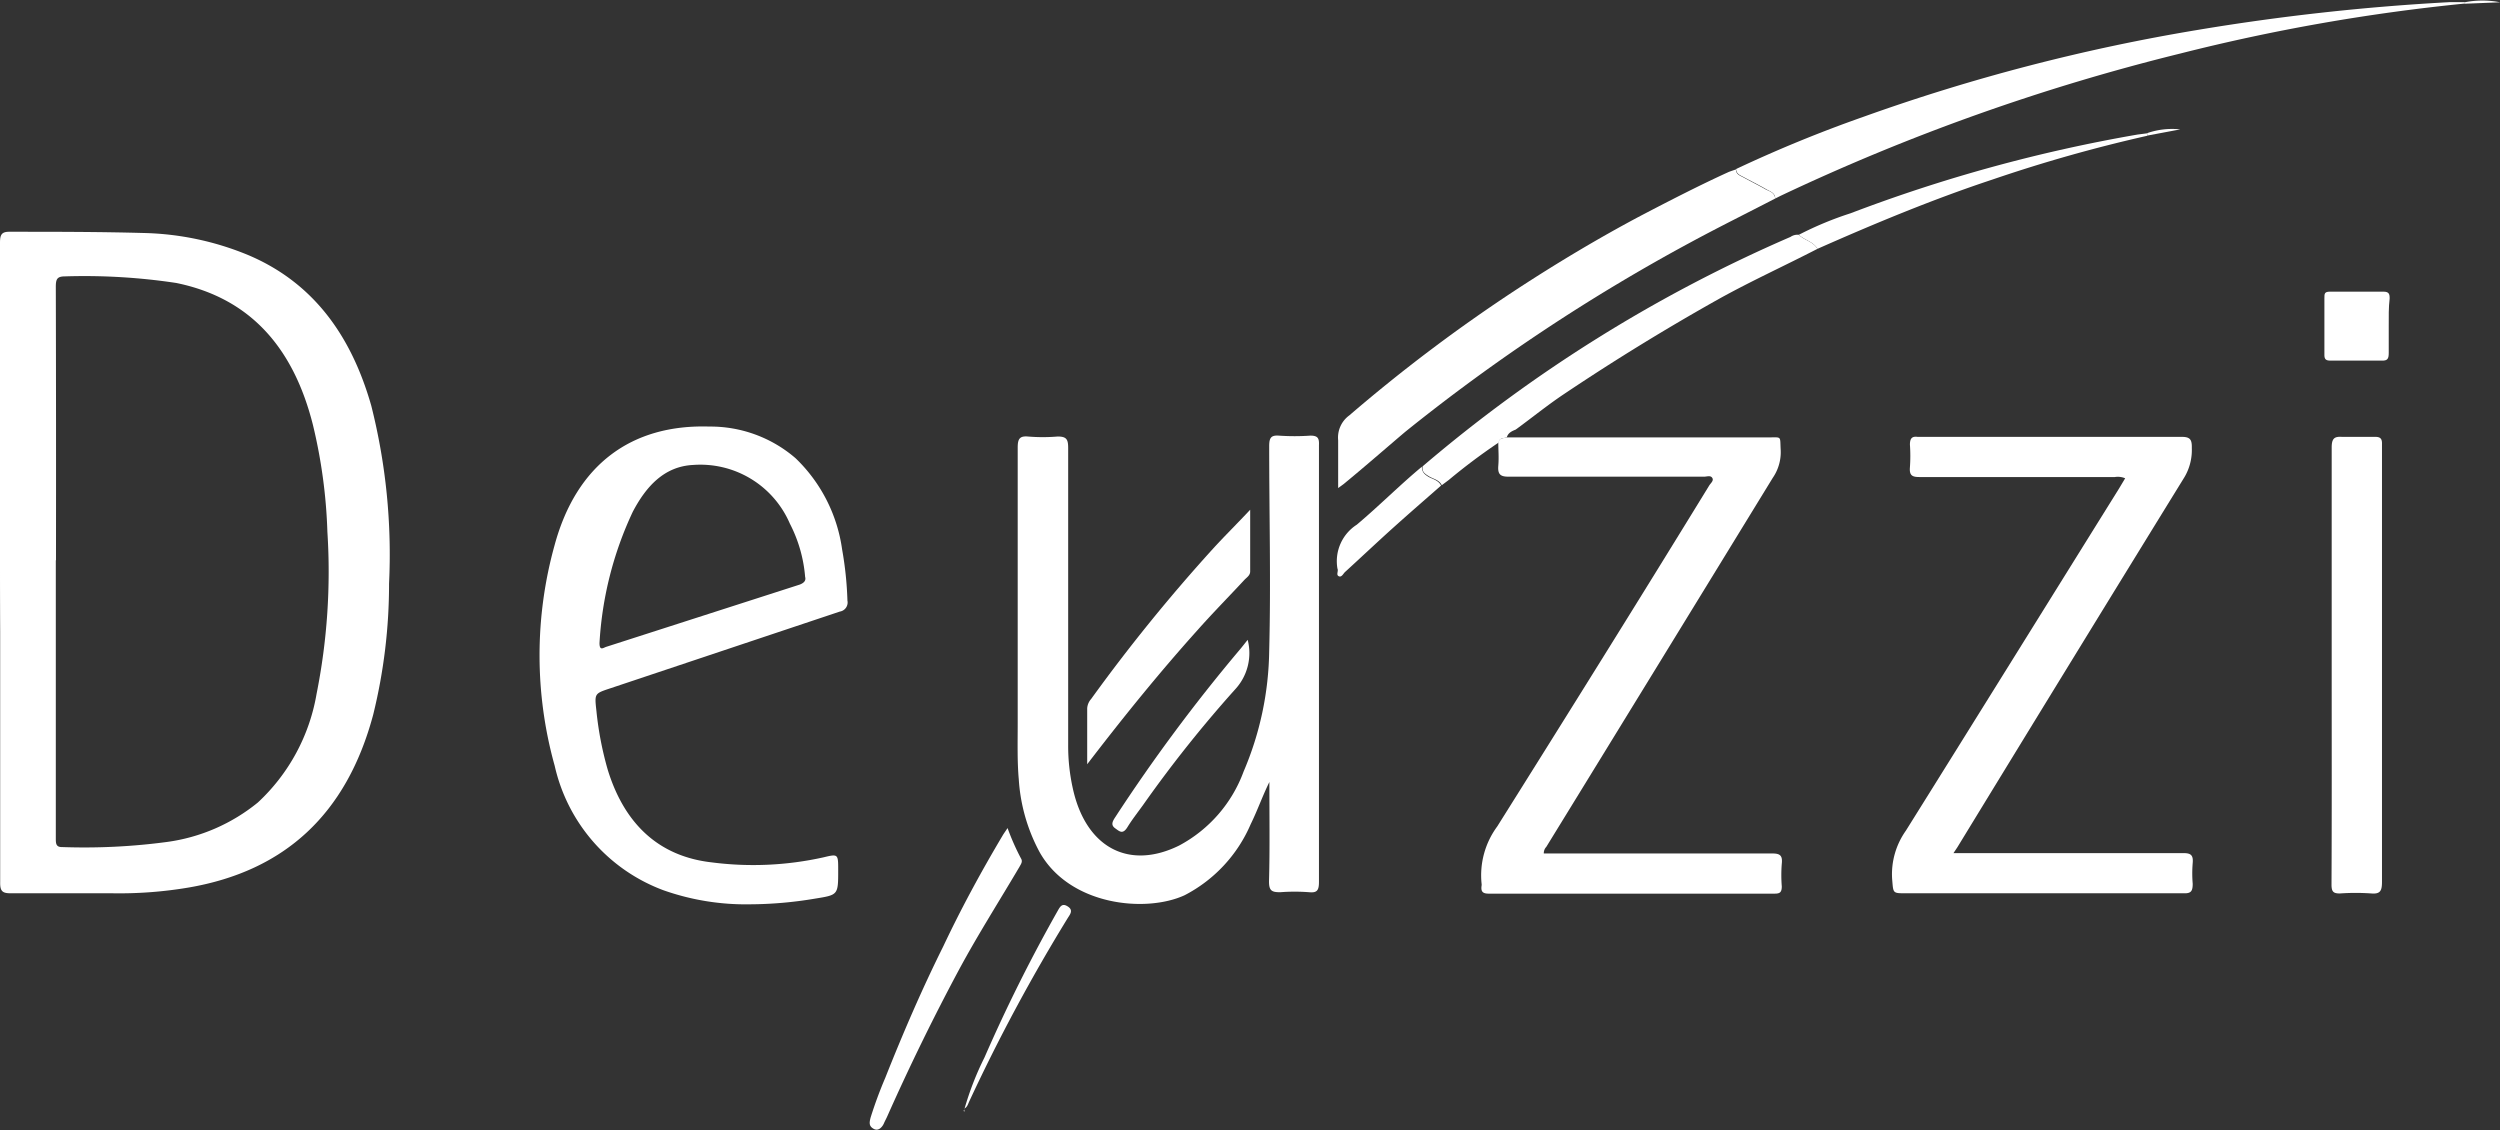 <svg xmlns="http://www.w3.org/2000/svg" viewBox="0 0 140.66 63.58"><rect x="0" y="0" width="140.66" height="63.58" fill="#333333" stroke="none"/><defs><style>.cls-1{fill:#fff;}</style></defs><title>Fichier 2</title><g id="Calque_2" data-name="Calque 2"><g id="Calque_1-2" data-name="Calque 1"><g id="ITOUxA.tif"><path class="cls-1" d="M0,31.67q0-9,0-18c0-.46.08-.64.56-.63,2.52,0,5,0,7.55.07a16.3,16.3,0,0,1,5.78,1.21c3.71,1.54,5.87,4.54,7,8.51a34.17,34.17,0,0,1,1,10A30.71,30.71,0,0,1,21,40.2C19.5,45.83,16,49,10.65,49.93a23.36,23.36,0,0,1-4.32.33c-1.91,0-3.82,0-5.72,0-.47,0-.61-.11-.6-.63,0-4.7,0-9.41,0-14.11Q0,33.6,0,31.67Zm3.14-.15q0,3.54,0,7.08,0,4.28,0,8.56c0,.29,0,.51.37.5a35.13,35.13,0,0,0,5.9-.29,10.27,10.27,0,0,0,5.1-2.22,10.82,10.82,0,0,0,3.3-6.1,35.08,35.08,0,0,0,.61-9.13,29.47,29.47,0,0,0-.81-6c-1.08-4.3-3.48-7.14-7.7-8a34.6,34.6,0,0,0-6.24-.37c-.46,0-.53.15-.53.6Q3.16,23.84,3.15,31.53Z"/><path class="cls-1" d="M71.42,44c-.39.79-.67,1.6-1.05,2.37a8.09,8.09,0,0,1-3.72,4c-2.17,1-6.46.6-8.16-2.43a9.93,9.93,0,0,1-1.17-4.1c-.09-1-.06-2.08-.06-3.12,0-5.18,0-10.36,0-15.54,0-.47.1-.66.57-.62a10.06,10.06,0,0,0,1.68,0c.5,0,.59.16.59.65,0,5.57,0,11.14,0,16.7a11,11,0,0,0,.31,2.66c.78,3.16,3.15,4.38,5.94,3a7.74,7.74,0,0,0,3.62-4.16,17.82,17.82,0,0,0,1.44-6.79c.1-3.84,0-7.68,0-11.52,0-.46.1-.62.54-.59a12.83,12.83,0,0,0,1.78,0c.41,0,.5.14.48.54,0,.72,0,1.44,0,2.17q0,11.21,0,22.41c0,.48-.12.61-.55.57a10.49,10.49,0,0,0-1.63,0c-.48,0-.64-.08-.63-.65C71.45,47.76,71.42,45.89,71.42,44Z"/><path class="cls-1" d="M42.23,50.88a13.91,13.91,0,0,1-4.9-.79,9.76,9.76,0,0,1-6.12-7,23.1,23.1,0,0,1,0-12.44c1.23-4.51,4.32-6.79,8.71-6.65a7.33,7.33,0,0,1,4.84,1.78,8.79,8.79,0,0,1,2.62,5.13,19.66,19.66,0,0,1,.3,2.88.52.52,0,0,1-.43.62L34.33,38.73c-.9.3-.88.29-.77,1.3a18.68,18.68,0,0,0,.64,3.3c.93,3,2.84,4.85,5.84,5.19a18.18,18.18,0,0,0,6.28-.28c.84-.2.84-.2.84.72,0,1.4,0,1.39-1.3,1.6A22.48,22.48,0,0,1,42.23,50.88ZM45.3,32.46a7.93,7.93,0,0,0-.86-3A5.48,5.48,0,0,0,39,26.16c-1.63.08-2.65,1.21-3.4,2.64a20,20,0,0,0-1.87,7.38c0,.47.22.26.39.21L45,32.89C45.23,32.8,45.36,32.67,45.3,32.46Z"/><path class="cls-1" d="M109.91,48h.61c4.11,0,8.22,0,12.34,0,.41,0,.55.12.51.56a7,7,0,0,0,0,1.16c0,.4-.08.55-.48.54-.9,0-1.81,0-2.71,0H107.24c-.77,0-.71,0-.78-.79a4.23,4.23,0,0,1,.77-2.73c4-6.4,8-12.84,12-19.26l.34-.57a1.06,1.06,0,0,0-.58-.07c-3.67,0-7.34,0-11,0-.4,0-.57-.09-.53-.55a8.93,8.93,0,0,0,0-1.27c0-.36.12-.48.43-.44H108c4.92,0,9.84,0,14.76,0,.48,0,.57.17.56.63a3,3,0,0,1-.41,1.63q-6.41,10.4-12.78,20.83Z"/><path class="cls-1" d="M84.78,24.61H99.49c.79,0,.65-.1.7.72a2.55,2.55,0,0,1-.45,1.56Q93.38,37.27,87,47.65a.51.51,0,0,0-.14.37h.52c4.11,0,8.23,0,12.34,0,.44,0,.58.12.53.58a8.06,8.06,0,0,0,0,1.27c0,.34-.11.41-.4.41q-8,0-16.09,0c-.33,0-.45-.11-.4-.45a.39.39,0,0,0,0-.11,4.63,4.63,0,0,1,.88-3.22c4-6.37,8-12.78,11.92-19.17.08-.14.28-.28.18-.44s-.3-.07-.46-.07c-3.67,0-7.34,0-11,0-.45,0-.62-.12-.58-.61s0-.88,0-1.32C84.37,24.61,84.61,24.67,84.78,24.61Z"/><path class="cls-1" d="M99.88,11.17c-1.58.82-3.18,1.61-4.75,2.46A105.28,105.28,0,0,0,79.06,24.3c-1.18,1-2.32,2-3.48,2.95l-.29.21c0-1,0-1.83,0-2.69a1.54,1.54,0,0,1,.63-1.4,90.76,90.76,0,0,1,9.43-7.1c2.28-1.49,4.62-2.89,7-4.15,1.61-.84,3.22-1.67,4.86-2.42.15-.07.31-.11.46-.17,0,.26.2.34.38.43.44.24.88.46,1.32.71C99.59,10.77,99.85,10.85,99.88,11.17Z"/><path class="cls-1" d="M131.19,37.45c0-4.09,0-8.18,0-12.27,0-.51.15-.63.58-.6.62,0,1.25,0,1.88,0,.28,0,.38.11.37.4,0,.53,0,1.06,0,1.59q0,11.53,0,23.05c0,.49-.09.69-.59.65a12.68,12.68,0,0,0-1.78,0c-.37,0-.47-.1-.47-.5C131.2,45.66,131.19,41.56,131.19,37.45Z"/><path class="cls-1" d="M99.88,11.17c0-.32-.29-.4-.5-.52-.43-.25-.88-.47-1.32-.71-.18-.09-.37-.17-.38-.43a75.48,75.48,0,0,1,7.17-2.94,108.25,108.25,0,0,1,18.82-4.89A127.48,127.48,0,0,1,137.84.12c.28,0,.56,0,.84,0a.47.47,0,0,0,0,.08,109,109,0,0,0-16,2.81,119.14,119.14,0,0,0-22.48,8Z"/><path class="cls-1" d="M84.78,24.61c-.17.06-.41,0-.46.29A33.88,33.88,0,0,0,81.52,27l-.4.3c-.15-.31-.48-.35-.72-.5s-.4-.25-.36-.56a82.07,82.07,0,0,1,20.7-12.91.7.7,0,0,1,.47-.12c.32.32.8.37,1.05.79-1.84.95-3.73,1.81-5.55,2.82Q92.25,19.32,88,22.17c-.93.62-1.8,1.33-2.72,2C85.09,24.25,84.85,24.34,84.78,24.61Z"/><path class="cls-1" d="M61.17,43q0-1.58,0-3.15a.87.87,0,0,1,.22-.52,97.32,97.32,0,0,1,6.87-8.47c.65-.71,1.33-1.38,2.08-2.18,0,1.24,0,2.35,0,3.47,0,.22-.18.33-.31.46-.88.95-1.79,1.87-2.65,2.84C65.24,37.83,63.2,40.35,61.17,43Z"/><path class="cls-1" d="M56.69,46.59a13.12,13.12,0,0,0,.75,1.7c.12.19,0,.33-.08.48-1.15,1.95-2.36,3.85-3.43,5.84q-2.14,4-4,8.18c-.06.14-.14.28-.2.42s-.27.46-.56.31-.26-.35-.19-.63a23.84,23.84,0,0,1,.83-2.25c1-2.52,2.07-5,3.26-7.39,1-2.12,2.13-4.2,3.33-6.22C56.48,46.89,56.58,46.76,56.69,46.59Z"/><path class="cls-1" d="M102.26,14c-.25-.42-.73-.48-1.05-.79A19,19,0,0,1,104.12,12a86.72,86.72,0,0,1,16.15-4.43l.54-.07v.14a84,84,0,0,0-8.7,2.46C108.76,11.21,105.49,12.57,102.26,14Z"/><path class="cls-1" d="M134.4,18.33c0,.51,0,1,0,1.53,0,.31-.06.44-.38.43-1,0-1.94,0-2.9,0-.25,0-.35-.07-.34-.35,0-1.05,0-2.11,0-3.16,0-.26,0-.37.32-.37,1,0,2,0,3,0,.3,0,.36.12.35.4C134.39,17.31,134.4,17.82,134.4,18.33Z"/><path class="cls-1" d="M70.2,36a3,3,0,0,1-.7,2.78,70.75,70.75,0,0,0-5.17,6.49c-.3.42-.62.82-.89,1.26s-.45.25-.7.07-.15-.38,0-.61a95.88,95.88,0,0,1,7-9.42C69.91,36.37,70.06,36.17,70.2,36Z"/><path class="cls-1" d="M80,26.26c0,.3.15.43.36.56s.57.19.72.5c-.9.79-1.8,1.57-2.69,2.37s-1.81,1.67-2.72,2.5c-.1.1-.19.31-.35.23s0-.29-.07-.43a2.44,2.44,0,0,1,1.09-2.47C77.61,28.45,78.77,27.28,80,26.26Z"/><path class="cls-1" d="M54.26,62.41a16.72,16.72,0,0,1,1.13-2.91,89.15,89.15,0,0,1,4.13-8.27c.15-.27.27-.42.57-.22s.13.42,0,.62A101.06,101.06,0,0,0,54.52,62c-.06.14-.11.3-.26.37Z"/><path class="cls-1" d="M120.81,7.63V7.49a4.28,4.28,0,0,1,1.86-.21Z"/><path class="cls-1" d="M138.67.21a.47.47,0,0,1,0-.08,5.08,5.08,0,0,1,2,0Z"/><path class="cls-1" d="M54.26,62.41l0,.14c-.09-.07,0-.09,0-.13Z"/><path class="cls-1" d="M54.13,62.84h0a.14.14,0,0,1,0,0h0Z"/></g></g></g></svg>